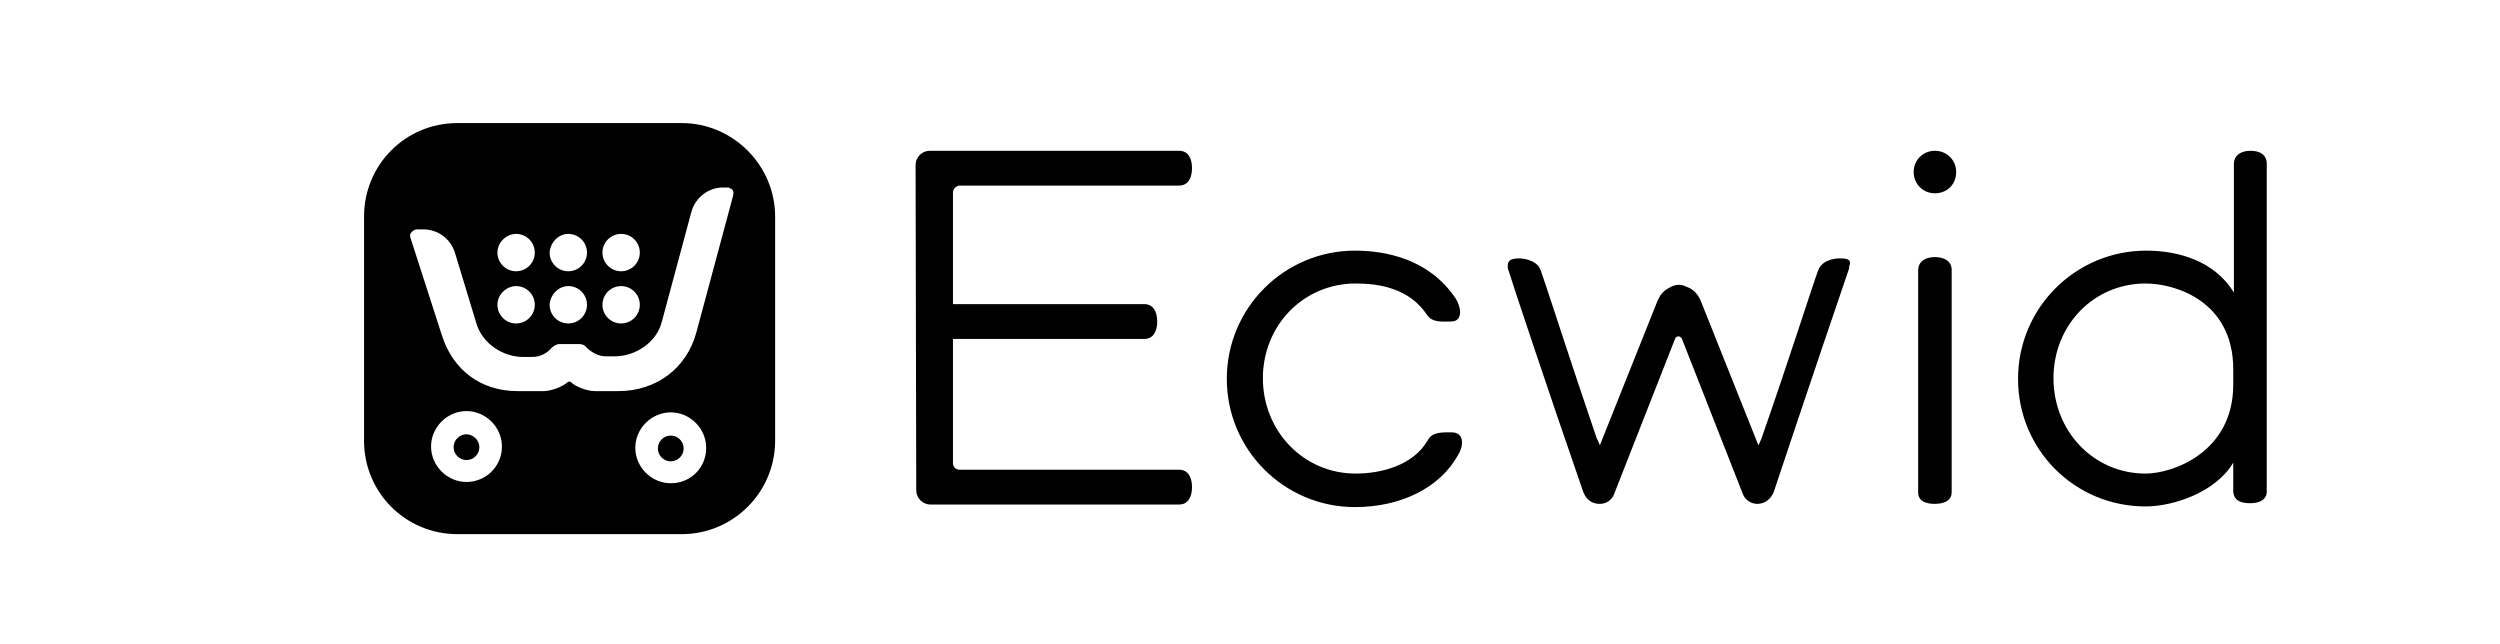 <?xml version="1.0" encoding="utf-8"?>
<!-- Generator: Adobe Illustrator 28.0.0, SVG Export Plug-In . SVG Version: 6.00 Build 0)  -->
<svg version="1.1" id="Layer_1" xmlns="http://www.w3.org/2000/svg" xmlns:xlink="http://www.w3.org/1999/xlink" x="0px" y="0px"
	 viewBox="0 0 388 100" style="enable-background:new 0 0 388 100;" xml:space="preserve">
<style type="text/css">
	.st0{fill-rule:evenodd;clip-rule:evenodd;fill:#34313F;}
	.st1{fill-rule:evenodd;clip-rule:evenodd;}
	.st2{fill:#95BF47;}
	.st3{fill:#5E8E3E;}
	.st4{fill:#FFFFFF;}
	.st5{fill:#353F48;}
	.st6{fill-rule:evenodd;clip-rule:evenodd;fill:#873EFF;}
</style>
<g>
	<g>
		<path class="st1" d="M105.8,19.1H71c-8.1,0-14.5,6.5-14.5,14.5v34.8c0,8.1,6.5,14.5,14.5,14.5h34.8c8,0,14.5-6.5,14.5-14.5V33.6
			C120.3,25.7,113.8,19.1,105.8,19.1L105.8,19.1z M96.4,36.3c1.6,0,2.9,1.3,2.9,2.9c0,1.6-1.3,2.9-2.9,2.9s-2.9-1.3-2.9-2.9
			C93.5,37.6,94.8,36.3,96.4,36.3z M96.4,44.4c1.6,0,2.9,1.3,2.9,2.9c0,1.6-1.3,2.9-2.9,2.9s-2.9-1.3-2.9-2.9
			C93.5,45.7,94.8,44.4,96.4,44.4z M88.2,36.3c1.6,0,2.9,1.3,2.9,2.9c0,1.6-1.3,2.9-2.9,2.9c-1.6,0-2.9-1.3-2.9-2.9
			C85.4,37.6,86.7,36.3,88.2,36.3z M88.2,44.4c1.6,0,2.9,1.3,2.9,2.9c0,1.6-1.3,2.9-2.9,2.9c-1.6,0-2.9-1.3-2.9-2.9
			C85.4,45.7,86.7,44.4,88.2,44.4z M80.1,36.3c1.6,0,2.9,1.3,2.9,2.9c0,1.6-1.3,2.9-2.9,2.9c-1.6,0-2.9-1.3-2.9-2.9
			C77.2,37.6,78.6,36.3,80.1,36.3z M80.1,44.4c1.6,0,2.9,1.3,2.9,2.9c0,1.6-1.3,2.9-2.9,2.9c-1.6,0-2.9-1.3-2.9-2.9
			C77.2,45.7,78.6,44.4,80.1,44.4z M72.4,74.8c-3,0-5.5-2.5-5.5-5.5c0-3,2.5-5.5,5.5-5.5c3,0,5.5,2.5,5.5,5.5
			C77.9,72.4,75.4,74.8,72.4,74.8z M104.1,75c-3,0-5.5-2.5-5.5-5.5c0-3,2.5-5.5,5.5-5.5c3,0,5.5,2.5,5.5,5.5
			C109.6,72.6,107.2,75,104.1,75z M113.8,30.3l-5.7,21.2c-1.5,5.7-6.3,9.2-12.1,9.2h-3.7c-1.2,0-3-0.7-3.7-1.4
			c-0.2-0.1-0.3-0.1-0.5,0c-0.7,0.7-2.6,1.4-3.7,1.4h-4.1c-5.7,0-10-3.3-11.7-8.6l-4.9-15.2c-0.1-0.3-0.1-0.6,0.2-0.9
			c0.2-0.2,0.5-0.4,0.8-0.4h1c2.2,0,4.2,1.4,4.9,3.6L74,50.4c1,3,4.1,5,7.2,5h1.4c1.4,0,2.4-0.7,3-1.4c0.3-0.3,0.8-0.6,1.2-0.6h3.1
			c0.5,0,0.9,0.2,1.1,0.5c0.6,0.6,1.7,1.4,3,1.4h1.4c3.3,0,6.5-2.2,7.3-5.3l4.6-17.1c0.6-2.2,2.6-3.8,4.9-3.8h0.8
			c0.1,0,0.2,0,0.2,0.1C113.8,29.3,113.9,29.8,113.8,30.3z"/>
		<path class="st1" d="M104.1,67.6c-1.1,0-2,0.9-2,2c0,1.1,0.9,2,2,2s2-0.9,2-2S105.2,67.6,104.1,67.6z"/>
		<path class="st1" d="M72.4,67.4c-1.1,0-2,0.9-2,2s0.9,2,2,2c1.1,0,2-0.9,2-2S73.4,67.4,72.4,67.4z"/>
	</g>
	<g>
		<path d="M225.3,67.1c-1.4,0-3-0.1-3.7,1.2c-2.2,3.9-7.2,5.2-11.2,5.2c-8.1,0-14.4-6.6-14.4-14.8S202.3,44,210.4,44
			c3.6,0,8.3,0.7,11.1,4.9c0.8,1.2,2.4,1,3.7,1c2,0,1.5-2.4,0.7-3.6c-4.1-6.1-10.8-7.4-15.6-7.4c-11,0-19.9,8.9-19.9,19.9
			s8.9,19.9,19.9,19.9c7.1,0,13.2-3,16-8.1C227.1,69.4,227.4,67.1,225.3,67.1L225.3,67.1z"/>
		<path d="M300.3,39.9c-1.4,0-2.6,0.6-2.6,2.1v34.4c0,1.4,1.2,1.8,2.6,1.8c1.4,0,2.6-0.5,2.6-1.8V41.9
			C302.9,40.5,301.7,39.9,300.3,39.9L300.3,39.9z"/>
		<path d="M300.3,23.4c-1.8,0-3.3,1.4-3.3,3.3c0,1.8,1.4,3.3,3.3,3.3s3.3-1.4,3.3-3.3C303.6,24.8,302.1,23.4,300.3,23.4z"/>
		<path d="M285.6,40.1c-0.1,0-0.2,0-0.2,0s-2.5,0-3.2,1.8c-0.7,1.8-4.6,14.1-8.8,26.1c-0.2,0.4-0.3,0.8-0.5,1.1l-8.9-22.3
			c-0.4-1-1-1.7-1.8-2.1c-0.5-0.2-1-0.5-1.6-0.5l0,0l0,0c-0.6,0-1.1,0.2-1.6,0.5c-0.8,0.4-1.4,1.1-1.8,2.1l-8.9,22.3
			c-0.2-0.4-0.3-0.8-0.5-1.1c-4.1-12-8-24.2-8.7-26.1c-0.7-1.8-3.3-1.8-3.3-1.8c-1.4,0-1.8,0.4-1.8,1.2c0,0.2,0,0.4,0.1,0.6
			c0.2,0.8,6.5,19.7,11.5,34.1c0.3,1,1,2.2,2.7,2.2c1.1,0,1.9-0.7,2.2-1.5l9.5-24.2c0.1-0.2,0.3-0.3,0.5-0.3c0.2,0,0.4,0.2,0.5,0.3
			l9.5,24.2c0.3,0.8,1.2,1.5,2.2,1.5c1.7,0,2.5-1.4,2.7-2.2c4.8-14.4,11.2-33.3,11.5-34.1c0.1-0.2,0.1-0.5,0.1-0.6
			C287.4,40.4,286.9,40.1,285.6,40.1L285.6,40.1z"/>
		<path d="M142.2,76.1c0,1.2,1,2.2,2.2,2.2h38.6c1.4,0,2-1.2,2-2.7s-0.6-2.7-2-2.7h-34.1c-0.6,0-1-0.5-1-1V52.6h29.7
			c1.4,0,2-1.2,2-2.7c0-1.5-0.6-2.7-2-2.7h-29.7V29.9c0-0.6,0.5-1.1,1.1-1.1h34c1.4,0,2-1.2,2-2.7c0-1.5-0.6-2.7-2-2.7h-38.7
			c-1.2,0-2.2,1-2.2,2.2L142.2,76.1L142.2,76.1z"/>
		<path d="M349.3,23.4c-1.4,0-2.6,0.6-2.6,2.1v19.9c-3-4.9-8.6-6.5-13.6-6.5c-11,0-19.9,8.9-19.9,19.9S322,78.6,333,78.6
			c4.3,0,10.9-2.2,13.6-6.8v4.4l0,0c0,0.1,0,0.1,0,0.1c0.1,1.4,1.2,1.8,2.6,1.8c1.4,0,2.6-0.5,2.6-1.8v-5.4V28.6v-3.2
			C351.8,24,350.7,23.4,349.3,23.4L349.3,23.4z M333,73.5c-8.1,0-14.3-6.6-14.3-14.8S324.9,44,333,44c4.7,0,13.6,2.8,13.6,13.3v2.4
			C346.6,70.2,337.2,73.5,333,73.5L333,73.5z"/>
	</g>
</g>
</svg>
